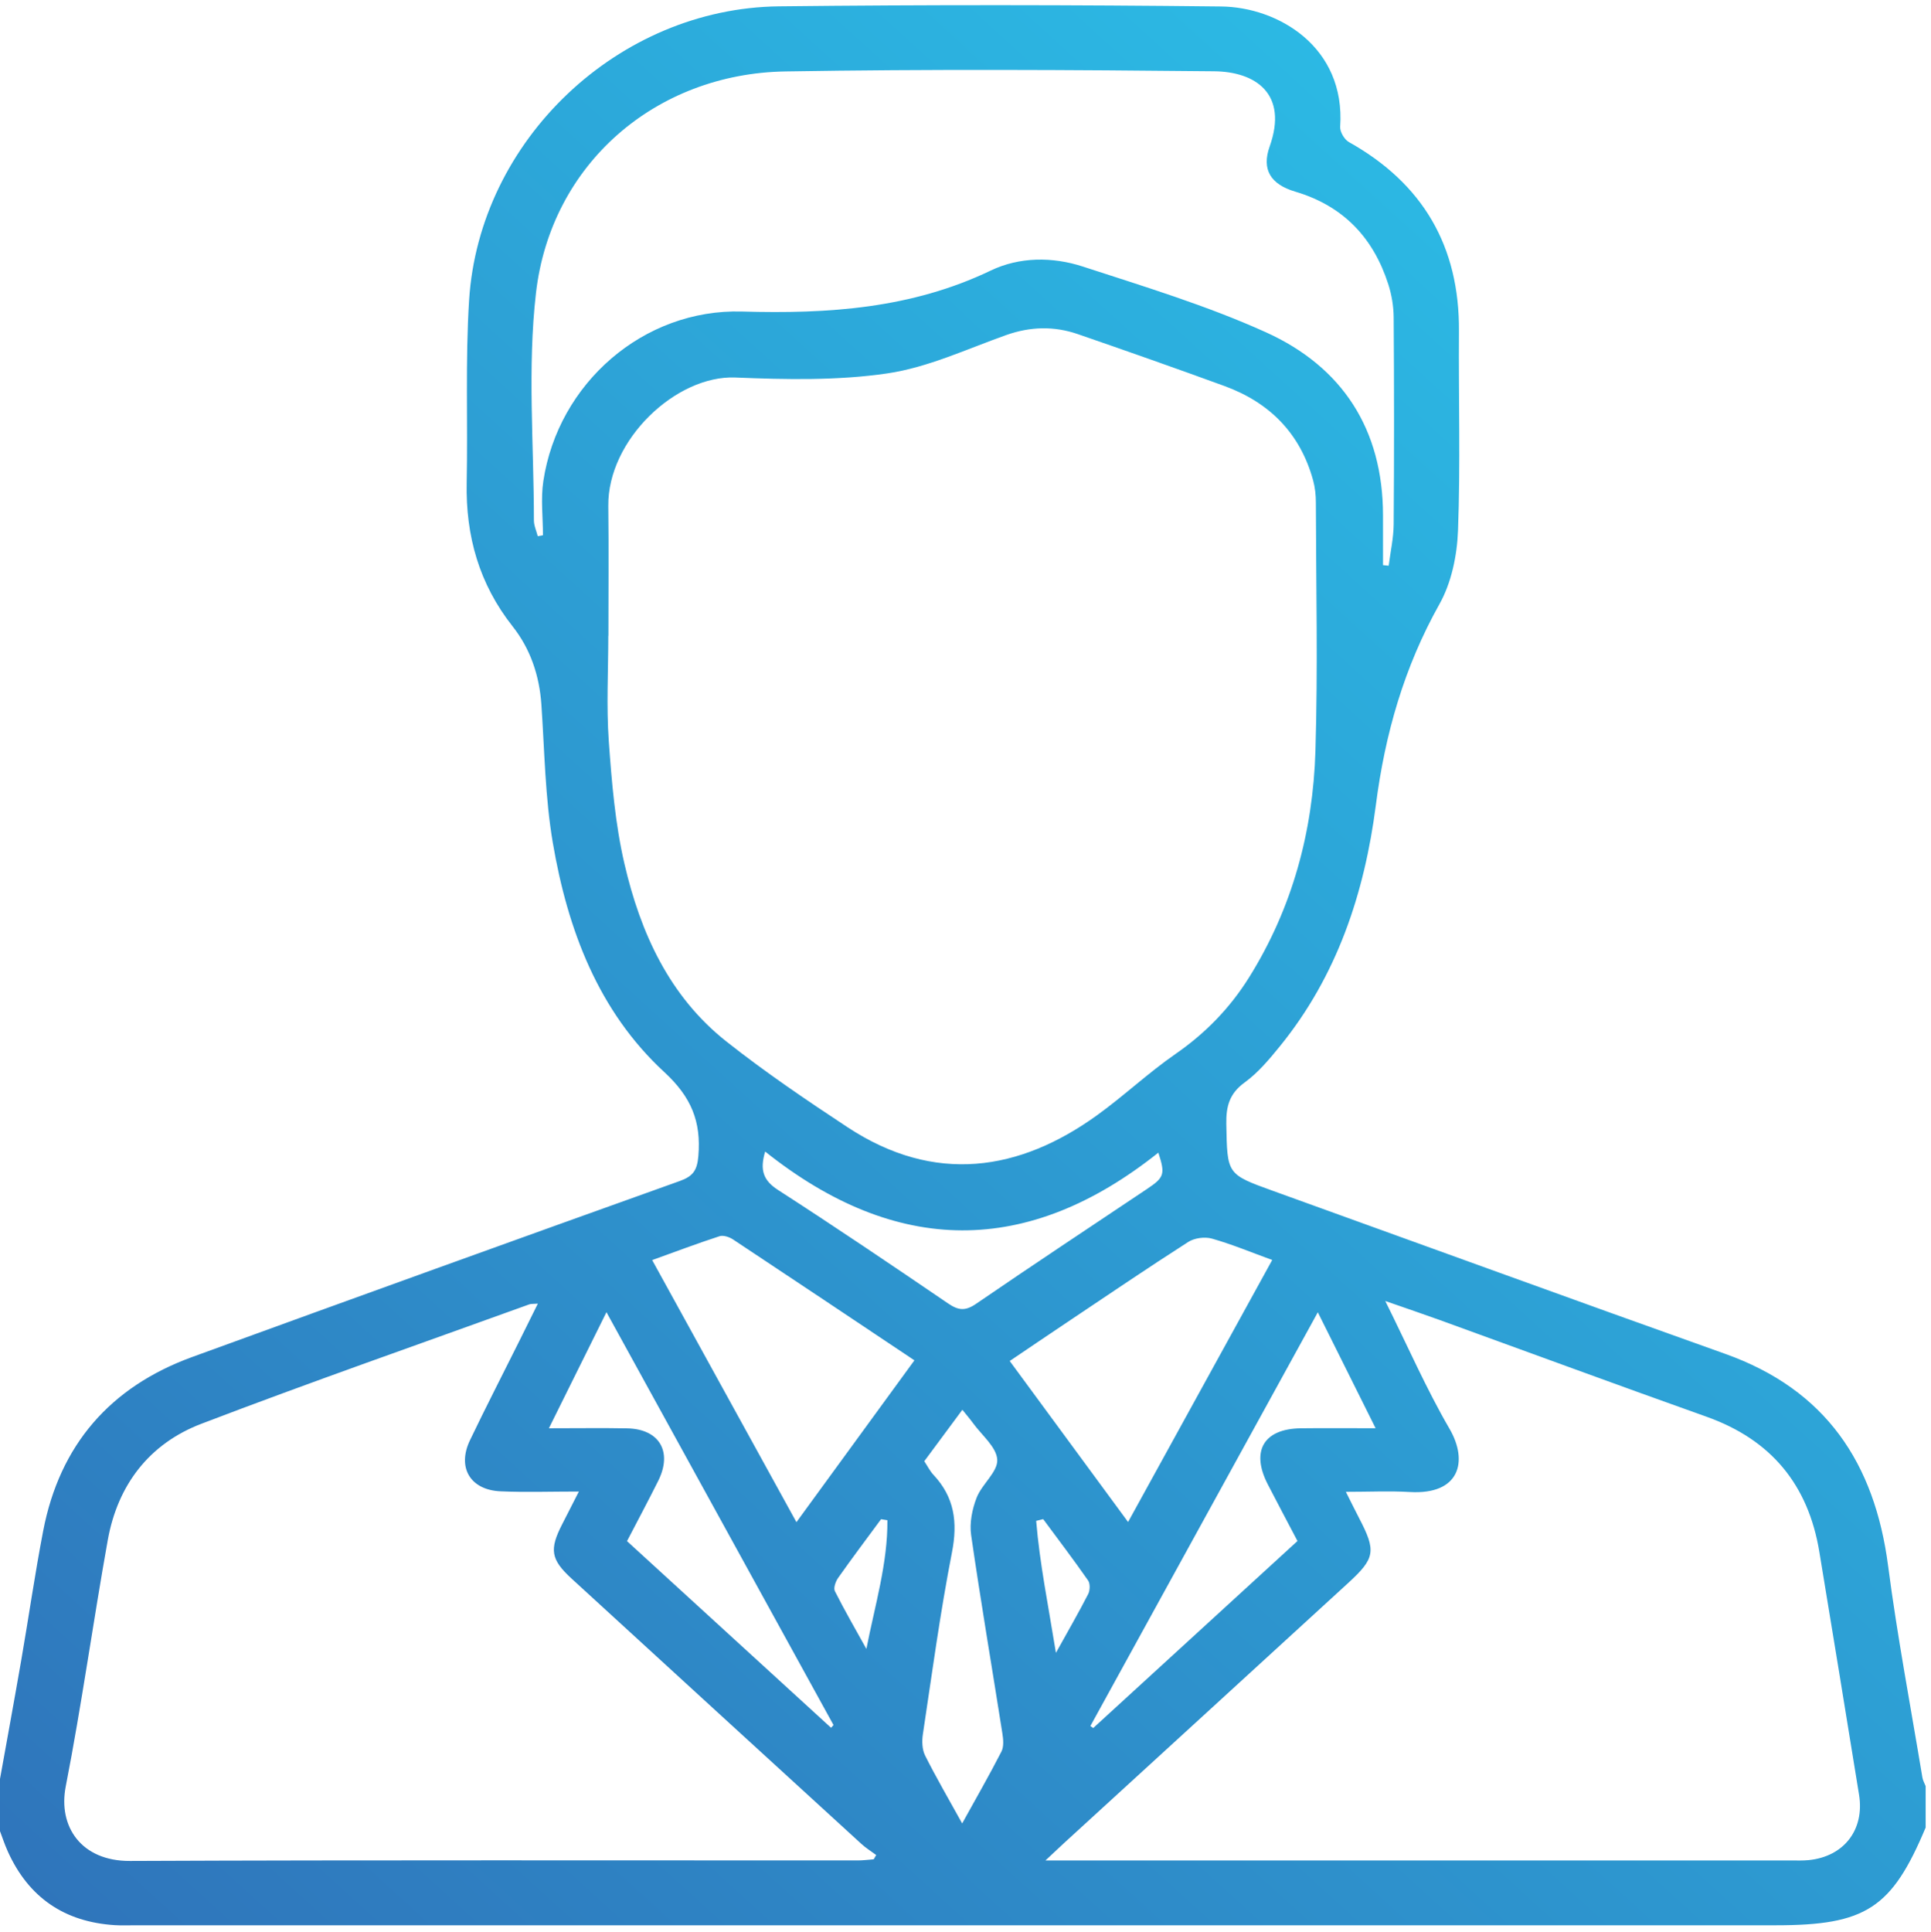 <?xml version="1.0" encoding="UTF-8"?>
<!-- Generator: Adobe Illustrator 17.0.0, SVG Export Plug-In . SVG Version: 6.00 Build 0)  -->
<svg xmlns="http://www.w3.org/2000/svg" xmlns:xlink="http://www.w3.org/1999/xlink" version="1.1" id="Layer_1" x="0px" y="0px" width="413.092px" height="413.241px" viewBox="0 0 413.092 413.241" xml:space="preserve">
<linearGradient id="SVGID_1_" gradientUnits="userSpaceOnUse" x1="50.61" y1="445.54" x2="420.956" y2="38.286">
	<stop offset="0" style="stop-color:#2F75BB"></stop>
	<stop offset="1" style="stop-color:#2BC3EA"></stop>
</linearGradient>
<path fill="url(#SVGID_1_)" d="M-0.278,382.059c1.607-8.952,3.255-17.896,4.809-26.856c1.603-9.242,2.932-18.534,4.705-27.742  c3.542-18.4,14.34-30.808,31.877-37.195c34.726-12.648,69.491-25.191,104.289-37.637c2.855-1.021,3.733-2.277,3.993-5.326  c0.633-7.403-1.506-12.647-7.29-17.985c-14.132-13.041-20.673-30.481-23.839-49.019c-1.661-9.725-1.77-19.721-2.451-29.604  c-0.428-6.209-2.346-11.889-6.161-16.724c-7.151-9.061-10.048-19.323-9.818-30.729c0.262-13.007-0.301-26.055,0.516-39.021  c2.159-34.262,31.921-62.484,66.325-62.867c31.524-0.351,63.058-0.327,94.582,0.031c12.098,0.138,26.609,8.594,25.442,25.726  c-0.073,1.07,0.899,2.735,1.861,3.274c15.839,8.872,23.678,22.285,23.549,40.456c-0.101,14.221,0.329,28.455-0.203,42.657  c-0.199,5.313-1.399,11.137-3.962,15.708c-7.551,13.467-11.645,27.747-13.606,42.959c-2.432,18.868-8.297,36.574-20.523,51.617  c-2.274,2.798-4.669,5.669-7.55,7.759c-3.267,2.369-3.993,5.135-3.924,8.886c0.2,10.754,0.079,10.731,10.004,14.309  c32.248,11.623,64.455,23.362,96.745,34.867c21.485,7.655,31.957,23.339,34.829,45.364c1.974,15.14,4.839,30.164,7.33,45.236  c0.106,0.64,0.459,1.239,0.698,1.857c0,2.952,0,5.904,0,8.856c-7.243,17.279-12.807,20.905-32.084,20.905  c-116.958,0-233.917,0-350.875-0.001c-1.475,0-2.956,0.067-4.425-0.026c-10.749-0.678-18.415-5.89-22.873-15.716  c-0.76-1.674-1.319-3.44-1.971-5.163C-0.278,387.963-0.278,385.011-0.278,382.059z M130.153,136.017c-0.008,0-0.016,0-0.025,0  c0,7.513-0.424,15.056,0.11,22.53c0.628,8.785,1.366,17.677,3.348,26.223c3.414,14.717,9.575,28.333,21.797,37.999  c8.285,6.552,17.071,12.51,25.899,18.328c18.713,12.333,36.857,9.393,53.403-2.539c5.754-4.15,10.958-9.076,16.785-13.109  c6.421-4.444,11.668-9.851,15.759-16.406c9.241-14.807,13.655-31.179,14.178-48.429c0.537-17.692,0.134-35.413,0.094-53.122  c-0.004-1.581-0.17-3.213-0.586-4.732c-2.757-10.067-9.319-16.669-18.993-20.198c-10.412-3.799-20.87-7.478-31.347-11.093  c-5.086-1.755-10.168-1.627-15.323,0.202c-8.415,2.986-16.748,6.928-25.448,8.201c-10.652,1.559-21.668,1.322-32.486,0.879  c-12.684-0.519-27.355,13.337-27.188,27.497C130.242,117.502,130.153,126.76,130.153,136.017z M123.833,319.043  c-6.091,0-11.438,0.187-16.766-0.048c-6.471-0.285-9.32-5.098-6.53-10.921c3.355-7.004,6.911-13.912,10.376-20.864  c1.331-2.669,2.652-5.344,4.148-8.36c-1.051,0.079-1.465,0.023-1.813,0.149c-23.412,8.467-46.929,16.664-70.18,25.554  c-11.136,4.257-17.897,13.078-20.014,24.878c-3.146,17.535-5.577,35.204-8.99,52.683c-1.677,8.591,3.318,15.993,13.741,15.948  c51.901-0.223,103.804-0.1,155.706-0.112c1.131,0,2.263-0.155,3.394-0.238c0.179-0.306,0.359-0.612,0.538-0.918  c-1.056-0.785-2.19-1.486-3.156-2.369c-20.688-18.91-41.362-37.835-62.024-56.773c-4.441-4.07-4.773-6.223-1.988-11.632  C121.308,324.01,122.329,321.992,123.833,319.043z M287.92,319.106c1.176,2.339,1.982,3.994,2.833,5.627  c3.669,7.036,3.451,8.566-2.34,13.873c-20.272,18.576-40.567,37.127-60.851,55.69c-1.022,0.935-2.024,1.892-3.917,3.665  c2.536,0,3.823,0,5.109,0c51.508,0,103.016,0,154.524-0.003c1.207,0,2.422,0.044,3.619-0.073  c7.533-0.735,12.016-6.467,10.807-13.967c-2.792-17.328-5.645-34.646-8.496-51.965c-2.366-14.373-10.321-23.999-24.145-28.915  c-19.048-6.774-38.015-13.778-57.022-20.666c-3.591-1.301-7.212-2.521-11.692-4.083c4.829,9.725,8.794,18.816,13.744,27.333  c4.051,6.97,2.164,14.148-8.465,13.525C297.275,318.893,292.897,319.106,287.92,319.106z M295.865,120.885  c0.404,0.04,0.808,0.081,1.213,0.121c0.372-2.952,1.044-5.903,1.066-8.858c0.111-14.753,0.102-29.507,0-44.26  c-0.016-2.367-0.426-4.822-1.15-7.078c-3.202-9.988-9.646-16.77-19.889-19.811c-5.354-1.59-7.23-4.773-5.488-9.675  c3.99-11.224-2.974-15.987-11.87-16.077c-30.576-0.31-61.164-0.476-91.735,0.033c-27.799,0.462-50.181,19.833-53.354,47.403  c-1.843,16.013-0.445,32.402-0.441,48.621c0,1.129,0.536,2.257,0.822,3.386c0.371-0.067,0.743-0.134,1.114-0.202  c0-3.865-0.49-7.805,0.081-11.584c3.16-20.91,21.419-36.88,42.519-36.266c18.411,0.536,36.231-0.638,53.193-8.765  c6.158-2.95,13.221-2.969,19.697-0.857c13.192,4.303,26.572,8.357,39.174,14.061c16.37,7.408,25.037,20.772,25.047,39.161  C295.866,113.788,295.865,117.336,295.865,120.885z M272.162,269.512c-4.59-1.67-8.667-3.378-12.891-4.57  c-1.525-0.43-3.734-0.144-5.06,0.705c-8.677,5.558-17.203,11.354-25.769,17.086c-4.084,2.732-8.148,5.493-12.437,8.386  c8.493,11.551,16.755,22.789,25.324,34.443C251.771,306.58,261.83,288.294,272.162,269.512z M195.617,290.979  c-13.166-8.793-25.954-17.355-38.786-25.85c-0.796-0.527-2.083-0.967-2.899-0.702c-4.77,1.551-9.467,3.325-14.416,5.106  c10.363,18.825,20.465,37.175,30.862,56.062C178.989,313.786,187.16,302.578,195.617,290.979z M294.281,305.504  c-4.364-8.756-8.228-16.508-12.364-24.805c-16.469,29.956-32.561,59.227-48.653,88.497c0.202,0.145,0.403,0.29,0.605,0.435  c14.578-13.345,29.156-26.69,43.698-40.003c-2.255-4.298-4.333-8.198-6.356-12.127c-3.666-7.123-0.871-11.885,7.065-11.986  C283.309,305.452,288.343,305.504,294.281,305.504z M177.791,369.581c0.172-0.2,0.344-0.399,0.517-0.599  c-16.094-29.26-32.189-58.52-48.571-88.303c-4.173,8.415-8.038,16.209-12.313,24.83c6.316,0,11.531-0.079,16.743,0.02  c6.878,0.13,9.75,4.989,6.651,11.211c-2.135,4.285-4.397,8.506-6.684,12.912C148.795,343.062,163.293,356.322,177.791,369.581z   M205.833,390.037c3.082-5.579,5.866-10.413,8.402-15.374c0.542-1.061,0.401-2.618,0.201-3.888  c-2.222-14.139-4.636-28.248-6.684-42.411c-0.373-2.582,0.216-5.547,1.18-8.016c1.129-2.893,4.542-5.508,4.407-8.111  c-0.14-2.702-3.327-5.253-5.205-7.853c-0.609-0.843-1.296-1.63-2.257-2.83c-2.836,3.83-5.495,7.421-8.149,11.004  c0.749,1.13,1.224,2.123,1.943,2.888c4.526,4.81,5.241,10.181,3.973,16.654c-2.517,12.855-4.258,25.865-6.211,38.826  c-0.223,1.483-0.18,3.28,0.464,4.569C200.224,380.152,202.86,384.654,205.833,390.037z M163.687,246.321  c-1.199,4.02-0.36,6.209,2.783,8.234c12.252,7.897,24.331,16.066,36.38,24.273c2.178,1.483,3.665,1.633,5.944,0.071  c12.138-8.319,24.417-16.431,36.646-24.617c3.643-2.439,3.857-3.146,2.361-7.724C219.84,268.84,191.748,268.67,163.687,246.321z   M189.838,325.177c-0.451-0.073-0.902-0.145-1.354-0.218c-3.077,4.177-6.2,8.322-9.19,12.561c-0.537,0.761-1.029,2.16-0.689,2.835  c2.111,4.185,4.465,8.248,6.738,12.351C187.178,343.337,189.909,334.419,189.838,325.177z M223.165,324.943  c-0.5,0.125-1.001,0.25-1.501,0.375c0.757,9.098,2.584,18.064,4.227,28.23c2.722-4.907,4.912-8.693,6.902-12.581  c0.401-0.784,0.444-2.232-0.024-2.903C229.67,333.618,226.388,329.301,223.165,324.943z"></path>
</svg>
